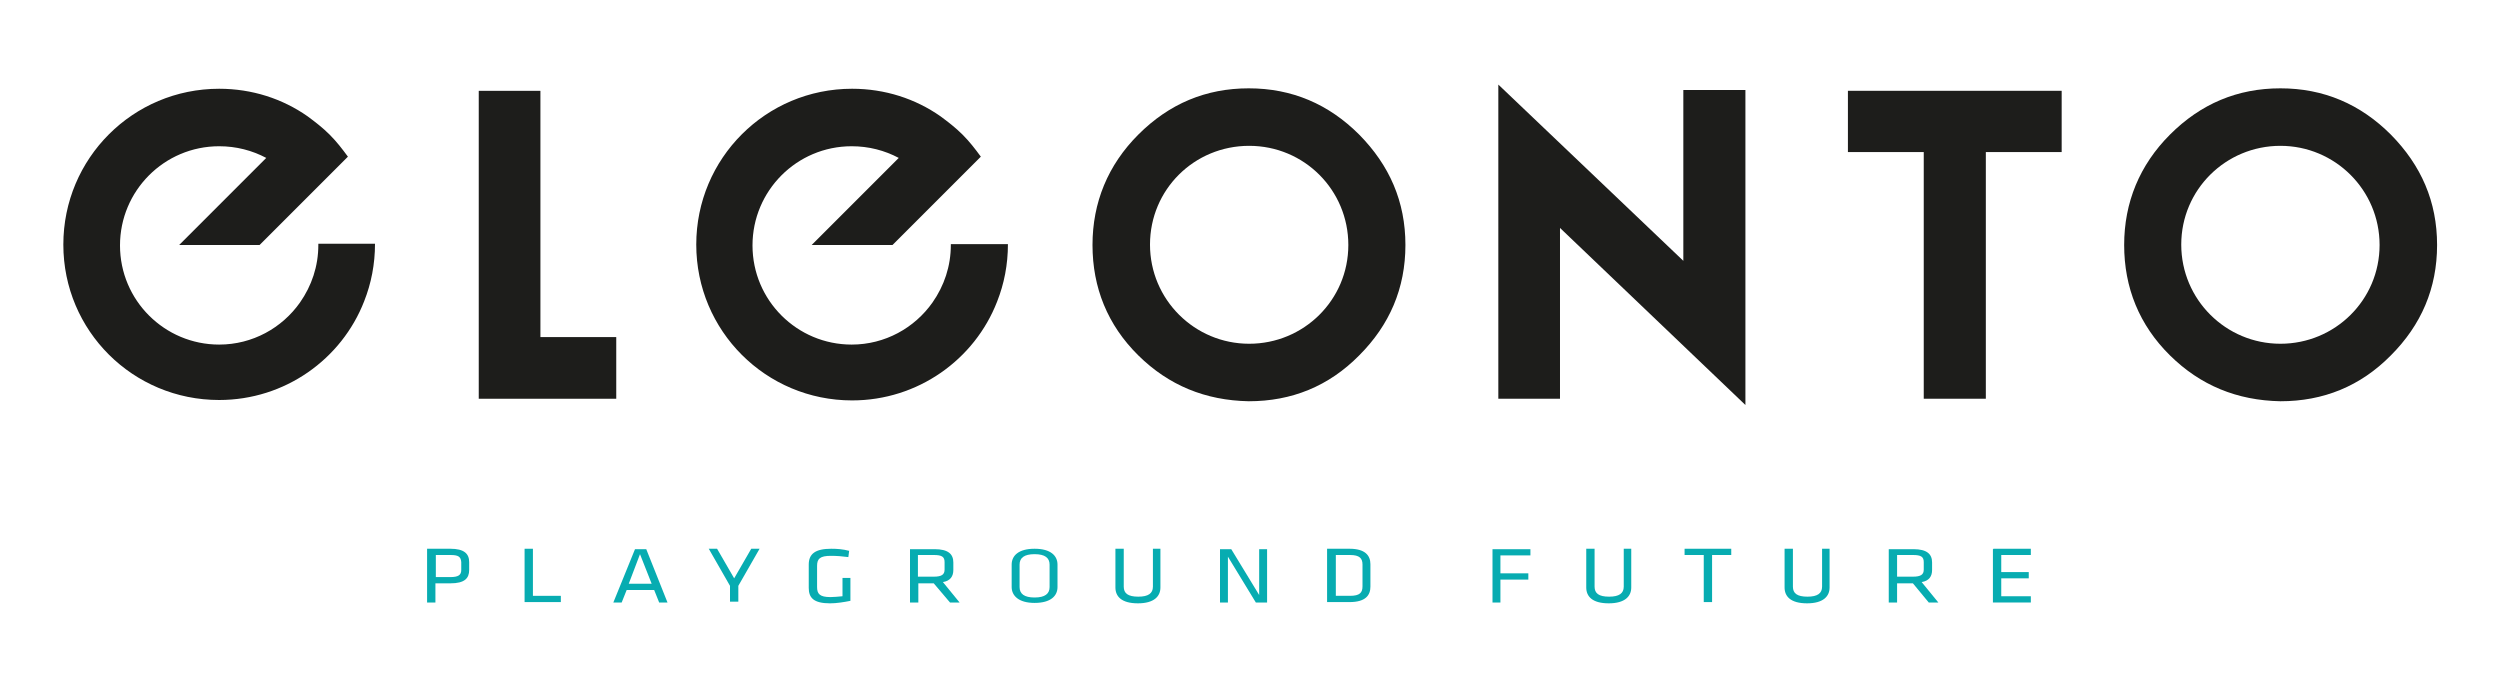 <?xml version="1.0" encoding="utf-8"?>
<!-- Generator: Adobe Illustrator 24.2.3, SVG Export Plug-In . SVG Version: 6.00 Build 0)  -->
<svg version="1.1" id="Ebene_1" xmlns="http://www.w3.org/2000/svg" xmlns:xlink="http://www.w3.org/1999/xlink" x="0px" y="0px"
	 viewBox="0 0 600 165.1" style="enable-background:new 0 0 600 165.1;" xml:space="preserve">
<style type="text/css">
	.st0{fill:#1D1D1B;}
	.st1{fill:#07ACB1;}
</style>
<g>
	<path class="st0" d="M326.2,32.3c-7.3-7.3-16.1-11.1-26.5-11.1c-10.3,0-19.1,3.7-26.5,11.1c-7.3,7.3-11,16.3-11,26.5
		s3.6,19.2,11,26.5c7.3,7.2,16.1,10.8,26.5,11c10.3,0,19.2-3.6,26.5-11c7.3-7.3,11.1-16.1,11.1-26.5S333.5,39.7,326.2,32.3z
		 M299.8,82.5c-13.1,0-23.8-10.6-23.8-23.8s10.6-23.7,23.8-23.7s23.8,10.6,23.8,23.8S312.9,82.5,299.8,82.5z"/>
	<path class="st0" d="M228.2,58.8c0,5.1-1.6,9.8-4.4,13.8c-4.3,6.1-11.4,10.1-19.4,10.1c-13.1,0-23.8-10.6-23.8-23.8
		c0-13.1,10.6-23.8,23.8-23.8c4.1,0,7.9,1,11.3,2.8l-20.9,20.9h9.7h9.7l11.3-11.3l9.9-9.9c-1.4-1.9-2.7-3.6-4.4-5.3
		c-1.6-1.6-3.4-3-5.3-4.4c-6-4.2-13.3-6.6-21.2-6.6c-20.7,0-37.4,16.7-37.4,37.4s16.7,37.4,37.4,37.4c15.8,0,29.4-9.8,34.8-23.7
		c1.7-4.3,2.6-8.9,2.6-13.8h-13.7V58.8z"/>
	<g>
		<path class="st0" d="M404,62.6v-41h14.9v75.6l-44.5-42.5v41h-14.8V20.3L404,62.6z"/>
	</g>
	<g>
		<path class="st0" d="M494.8,21.8v14.7h-18.2v59.2h-14.9V36.5h-18.2V21.8H494.8z"/>
	</g>
	<path class="st0" d="M573.8,32.3c-7.3-7.3-16.1-11.1-26.5-11.1c-10.3,0-19.1,3.7-26.5,11.1c-7.3,7.3-11,16.3-11,26.5
		s3.6,19.2,11,26.5c7.3,7.2,16.1,10.8,26.5,11c10.3,0,19.2-3.6,26.5-11c7.3-7.3,11.1-16.1,11.1-26.5S581.1,39.7,573.8,32.3z
		 M547.3,82.5c-13.1,0-23.8-10.6-23.8-23.8s10.7-23.7,23.8-23.7s23.8,10.6,23.8,23.8S560.4,82.5,547.3,82.5z"/>
	<polygon class="st0" points="129.7,80.9 129.7,21.8 114.9,21.8 114.9,95.7 129.7,95.7 147.9,95.7 147.9,80.9 	"/>
	<g>
		<path class="st1" d="M102.6,131.7h5.5c3.3,0,4.5,1.2,4.5,3.2v1.9c0,2-1.1,3.2-4.5,3.2h-3.6v4.6h-2v-12.9H102.6z M108.1,133.2h-3.5
			v5.3h3.5c1.9,0,2.6-0.5,2.6-1.7v-1.9C110.6,133.6,110,133.2,108.1,133.2z"/>
		<path class="st1" d="M127.9,143h6.7v1.5h-8.7v-12.8h2V143z"/>
		<path class="st1" d="M160.2,144.6h-2l-1.2-3h-6.6l-1.2,3h-2l5.2-12.8h2.7L160.2,144.6z M153.6,133l-2.7,7.1h5.5L153.6,133z"/>
		<path class="st1" d="M180.3,131.7h2l-5.1,8.9v3.8h-2v-3.8l-5.1-8.9h2l4.1,7.1L180.3,131.7z"/>
		<path class="st1" d="M196.1,140.9c0,1.6,0.6,2.4,3.2,2.4c0.8,0,1.8-0.1,2.9-0.2v-4.4h1.9v5.5c-1.5,0.3-3.3,0.6-4.9,0.6
			c-4,0-5.1-1.4-5.1-3.7v-5.6c0-2.6,1.6-3.8,5.4-3.8c1.4,0,2.8,0.1,4.3,0.5l-0.2,1.5c-1.5-0.2-2.8-0.3-4.2-0.3
			c-2.6,0-3.3,0.7-3.3,2.4v5.4H196.1z"/>
		<path class="st1" d="M224.1,140h-3.7v4.6h-2v-12.8h5.9c3.3,0,4.5,1.2,4.5,3.2v1.8c0,1.5-0.7,2.6-2.5,2.9l4,4.9h-2.3L224.1,140z
			 M224.1,133.2h-3.8v5.2h3.8c1.9,0,2.6-0.5,2.6-1.7v-1.8C226.7,133.6,226,133.2,224.1,133.2z"/>
		<path class="st1" d="M253.8,140.9c0,2.1-1.6,3.8-5.5,3.8s-5.5-1.8-5.5-3.8v-5.4c0-2.1,1.6-3.8,5.5-3.8s5.5,1.7,5.5,3.8V140.9z
			 M244.7,140.9c0,1.6,1.1,2.5,3.6,2.5s3.6-0.9,3.6-2.5v-5.4c0-1.6-1.1-2.5-3.6-2.5s-3.6,0.9-3.6,2.5V140.9z"/>
		<path class="st1" d="M278.5,131.7v9.3c0,2.1-1.5,3.8-5.4,3.8c-4,0-5.4-1.7-5.4-3.8v-9.3h2v9.1c0,1.6,1,2.4,3.5,2.4
			c2.4,0,3.5-0.8,3.5-2.4v-9.1H278.5z"/>
		<path class="st1" d="M294.7,133.6v11h-1.9v-12.8h2.7l6.7,11v-11h1.9v12.8h-2.7L294.7,133.6z"/>
		<path class="st1" d="M323.9,131.7c3.7,0,5,1.6,5,3.7v5.4c0,2-1.1,3.7-5,3.7h-5.4v-12.8h5.4V131.7z M320.6,143h3.4
			c2.4,0,3-0.8,3-2.3v-5.2c0-1.5-0.7-2.3-3-2.3h-3.4V143z"/>
		<path class="st1" d="M358.2,144.6v-12.8h9.1v1.5h-7.2v4.3h6.7v1.5h-6.7v5.5H358.2z"/>
		<path class="st1" d="M391.5,131.7v9.3c0,2.1-1.5,3.8-5.4,3.8c-4,0-5.4-1.7-5.4-3.8v-9.3h2v9.1c0,1.6,1,2.4,3.5,2.4
			c2.4,0,3.5-0.8,3.5-2.4v-9.1H391.5z"/>
		<path class="st1" d="M408.9,133.2h-4.6v-1.5h11.2v1.5h-4.6v11.3h-2v-11.3H408.9z"/>
		<path class="st1" d="M439.1,131.7v9.3c0,2.1-1.5,3.8-5.4,3.8c-4,0-5.4-1.7-5.4-3.8v-9.3h2v9.1c0,1.6,1,2.4,3.5,2.4
			c2.4,0,3.5-0.8,3.5-2.4v-9.1H439.1z"/>
		<path class="st1" d="M459.1,140h-3.8v4.6h-2v-12.8h5.9c3.3,0,4.5,1.2,4.5,3.2v1.8c0,1.5-0.7,2.6-2.5,2.9l4,4.9h-2.3L459.1,140z
			 M459.1,133.2h-3.8v5.2h3.8c1.9,0,2.6-0.5,2.6-1.7v-1.8C461.7,133.6,461,133.2,459.1,133.2z"/>
		<path class="st1" d="M478.4,131.7h9v1.5h-7.1v4.1h6.6v1.5h-6.6v4.3h7.1v1.5h-9.1v-12.8H478.4z"/>
	</g>
	<path class="st0" d="M76.4,58.8c0,5.1-1.6,9.8-4.4,13.8c-4.3,6.1-11.4,10.1-19.4,10.1c-13.1,0-23.8-10.6-23.8-23.8
		c0-13.1,10.6-23.8,23.8-23.8c4.1,0,7.9,1,11.3,2.8L43,58.8h9.7h9.6l11.3-11.3l9.9-9.9c-1.4-1.9-2.7-3.6-4.4-5.3
		c-1.6-1.6-3.4-3-5.3-4.4c-6-4.2-13.3-6.6-21.2-6.6c-20.7,0-37.4,16.7-37.4,37.4S31.9,96,52.6,96c15.8,0,29.4-9.8,34.8-23.7
		c1.7-4.3,2.6-8.9,2.6-13.8H76.4V58.8z"/>
</g>
</svg>
